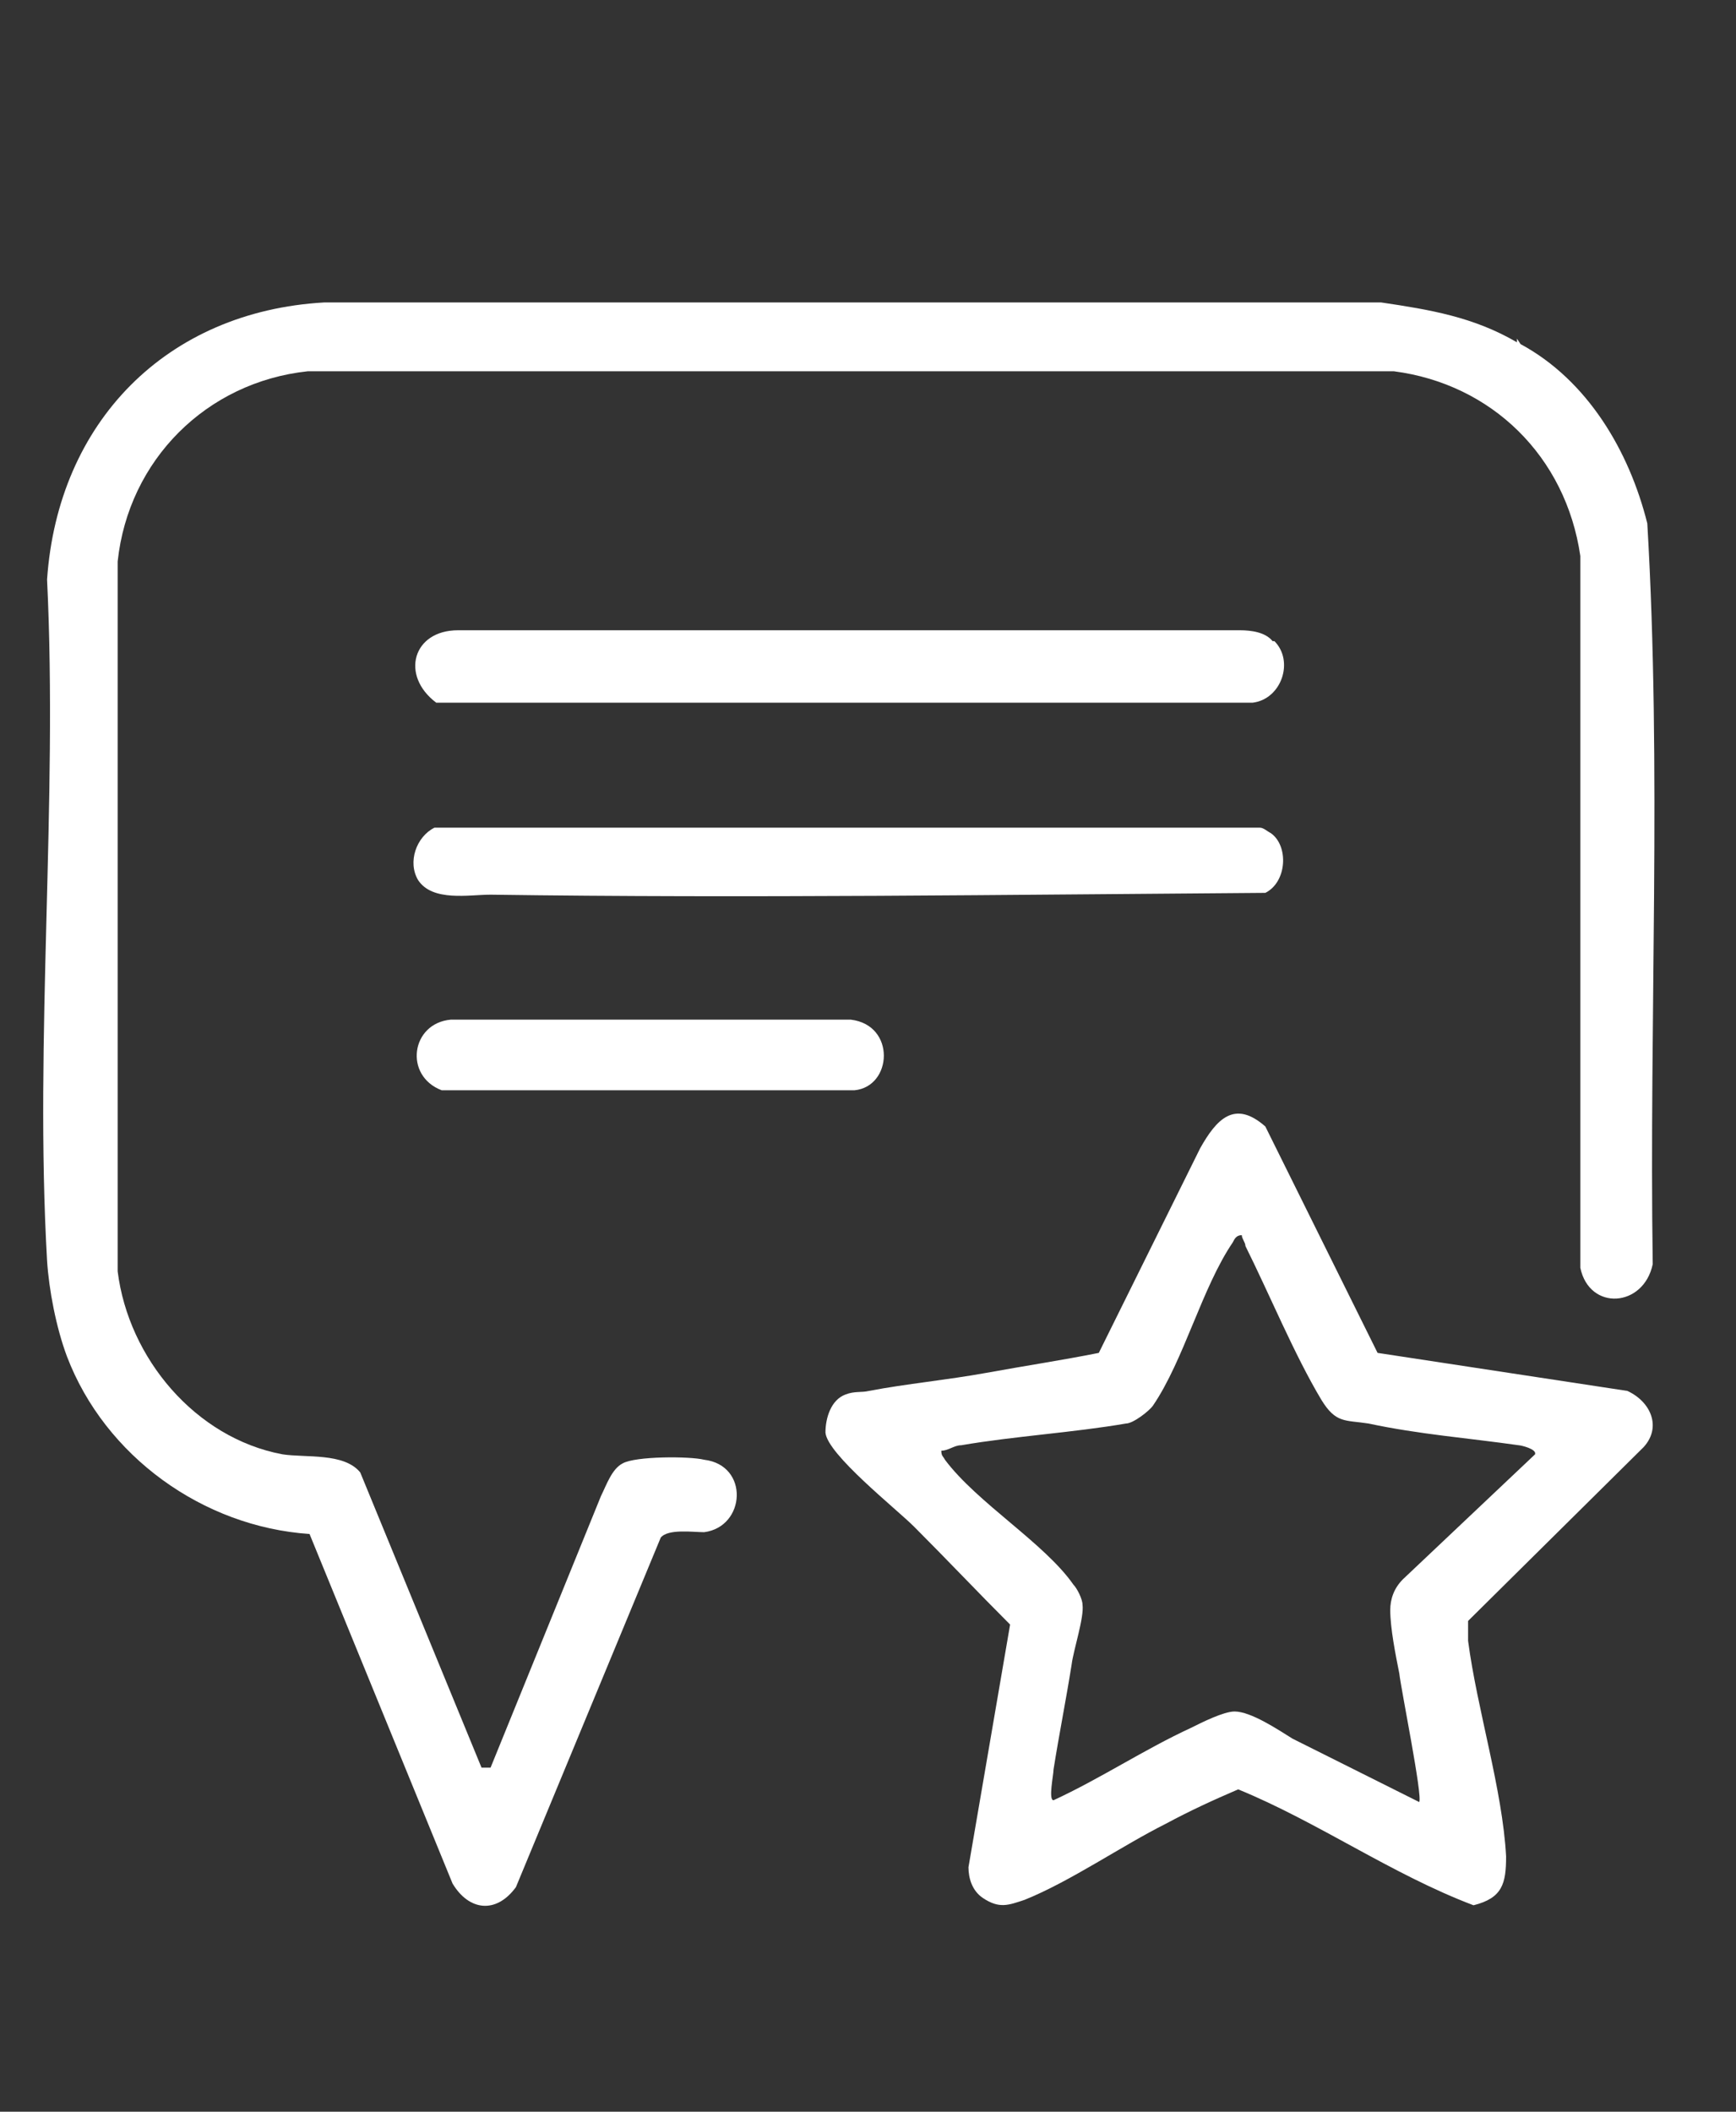 <svg xmlns="http://www.w3.org/2000/svg" id="Capa_1" viewBox="0 0 95.9 116.6"><rect x="0" y="0" width="95.9" height="116.6" fill="#333333" stroke="none"/><defs><style>      .st0 {        fill: #fff;      }    </style></defs><path class="st0" d="M83.8,18.7l.2.3c3.7,2,6,5.9,7,9.9.8,13.6.1,27.3.3,40.9-.5,2.4-3.5,2.6-4,.2V30.7c-.8-5.5-4.9-9.5-10.3-10.2H17c-5.6.6-9.9,4.9-10.5,10.5v39.2c.6,4.8,4.3,9.2,9.1,10.1,1.3.2,3.4-.1,4.3,1l6.7,16.3h.5l6.1-15c.3-.6.6-1.5,1.2-1.8.7-.4,3.7-.4,4.5-.2,2.5.3,2.3,3.7,0,4-.6,0-2-.2-2.4.3l-8,19.3c-1.1,1.5-2.6,1.3-3.5-.2l-7.9-19.3c-5.9-.4-11.3-4.3-13.4-9.8-.6-1.6-1-3.7-1.1-5.3-.7-12.2.6-25.3,0-37.6.6-8.7,6.6-14.8,15.3-15.3h58.4c2.7.4,5.1.8,7.5,2.2h0Z"></path><path class="st0" d="M76.1,74.7l13.8,2.1c1.3.6,1.9,2,.9,3.1l-9.7,9.6c0,.4,0,.8,0,1.1.5,3.8,1.9,8.2,2.1,11.9,0,1.5-.2,2.3-1.8,2.7-4.5-1.7-8.6-4.6-13-6.4-1.4.6-2.7,1.2-4,1.9-2.4,1.2-5.3,3.2-7.8,4.2-.9.3-1.4.5-2.3-.1-.6-.4-.8-1.1-.8-1.7l2.3-13.4c-1.8-1.8-3.5-3.6-5.3-5.4-1-1-4.8-4-4.9-5.2,0-.8.3-1.8,1.1-2.1.5-.2.9-.1,1.3-.2,2.1-.4,4.3-.6,6.5-1s4.2-.7,6.2-1.1l5.6-11.3c.9-1.6,1.9-2.7,3.6-1.2l6.2,12.5h0ZM68.6,68.2c-.3,0-.4.2-.5.4-1.7,2.5-2.7,6.5-4.4,9-.2.3-1.1,1-1.5,1-2.9.5-6.2.7-9.1,1.2-.4,0-.7.3-1.1.3,0,.3.1.3.2.5,1.8,2.4,5.5,4.6,7.1,6.9.2.2.5.8.5,1.1.1.7-.5,2.5-.6,3.3-.3,1.9-.7,3.9-1,5.8,0,.3-.3,1.7,0,1.7,2.6-1.2,5-2.8,7.6-4,.6-.3,1.8-.9,2.4-.9.9,0,2.4,1,3.2,1.5l7,3.5c.2-.3-1-6.2-1.1-7.1-.2-1-.5-2.5-.5-3.5,0-.6.2-1.2.7-1.7l7.3-6.9c.1-.3-.8-.5-.9-.5-2.8-.4-5.5-.6-8.3-1.2-1.3-.2-1.8,0-2.6-1.3-1.5-2.5-2.9-5.9-4.2-8.5,0-.2-.2-.4-.2-.6Z"></path><path class="st0" d="M70.4,35.4c1.1,1.1.4,3.2-1.2,3.4H24.1c-2-1.5-1.3-4,1.2-4h43.2c.6,0,1.4.1,1.8.6Z"></path><path class="st0" d="M70.2,46c1,.7.9,2.7-.3,3.3-14.2.1-28.5.3-42.8.1-1.2,0-3.2.4-4-.8-.6-1-.1-2.4.9-2.9h45.6c.2,0,.4.2.6.3Z"></path><path class="st0" d="M24.9,56.3h22.1c2.5.3,2.3,3.7.2,3.9h-22.8c-2.1-.8-1.7-3.7.5-3.9Z"></path></svg>